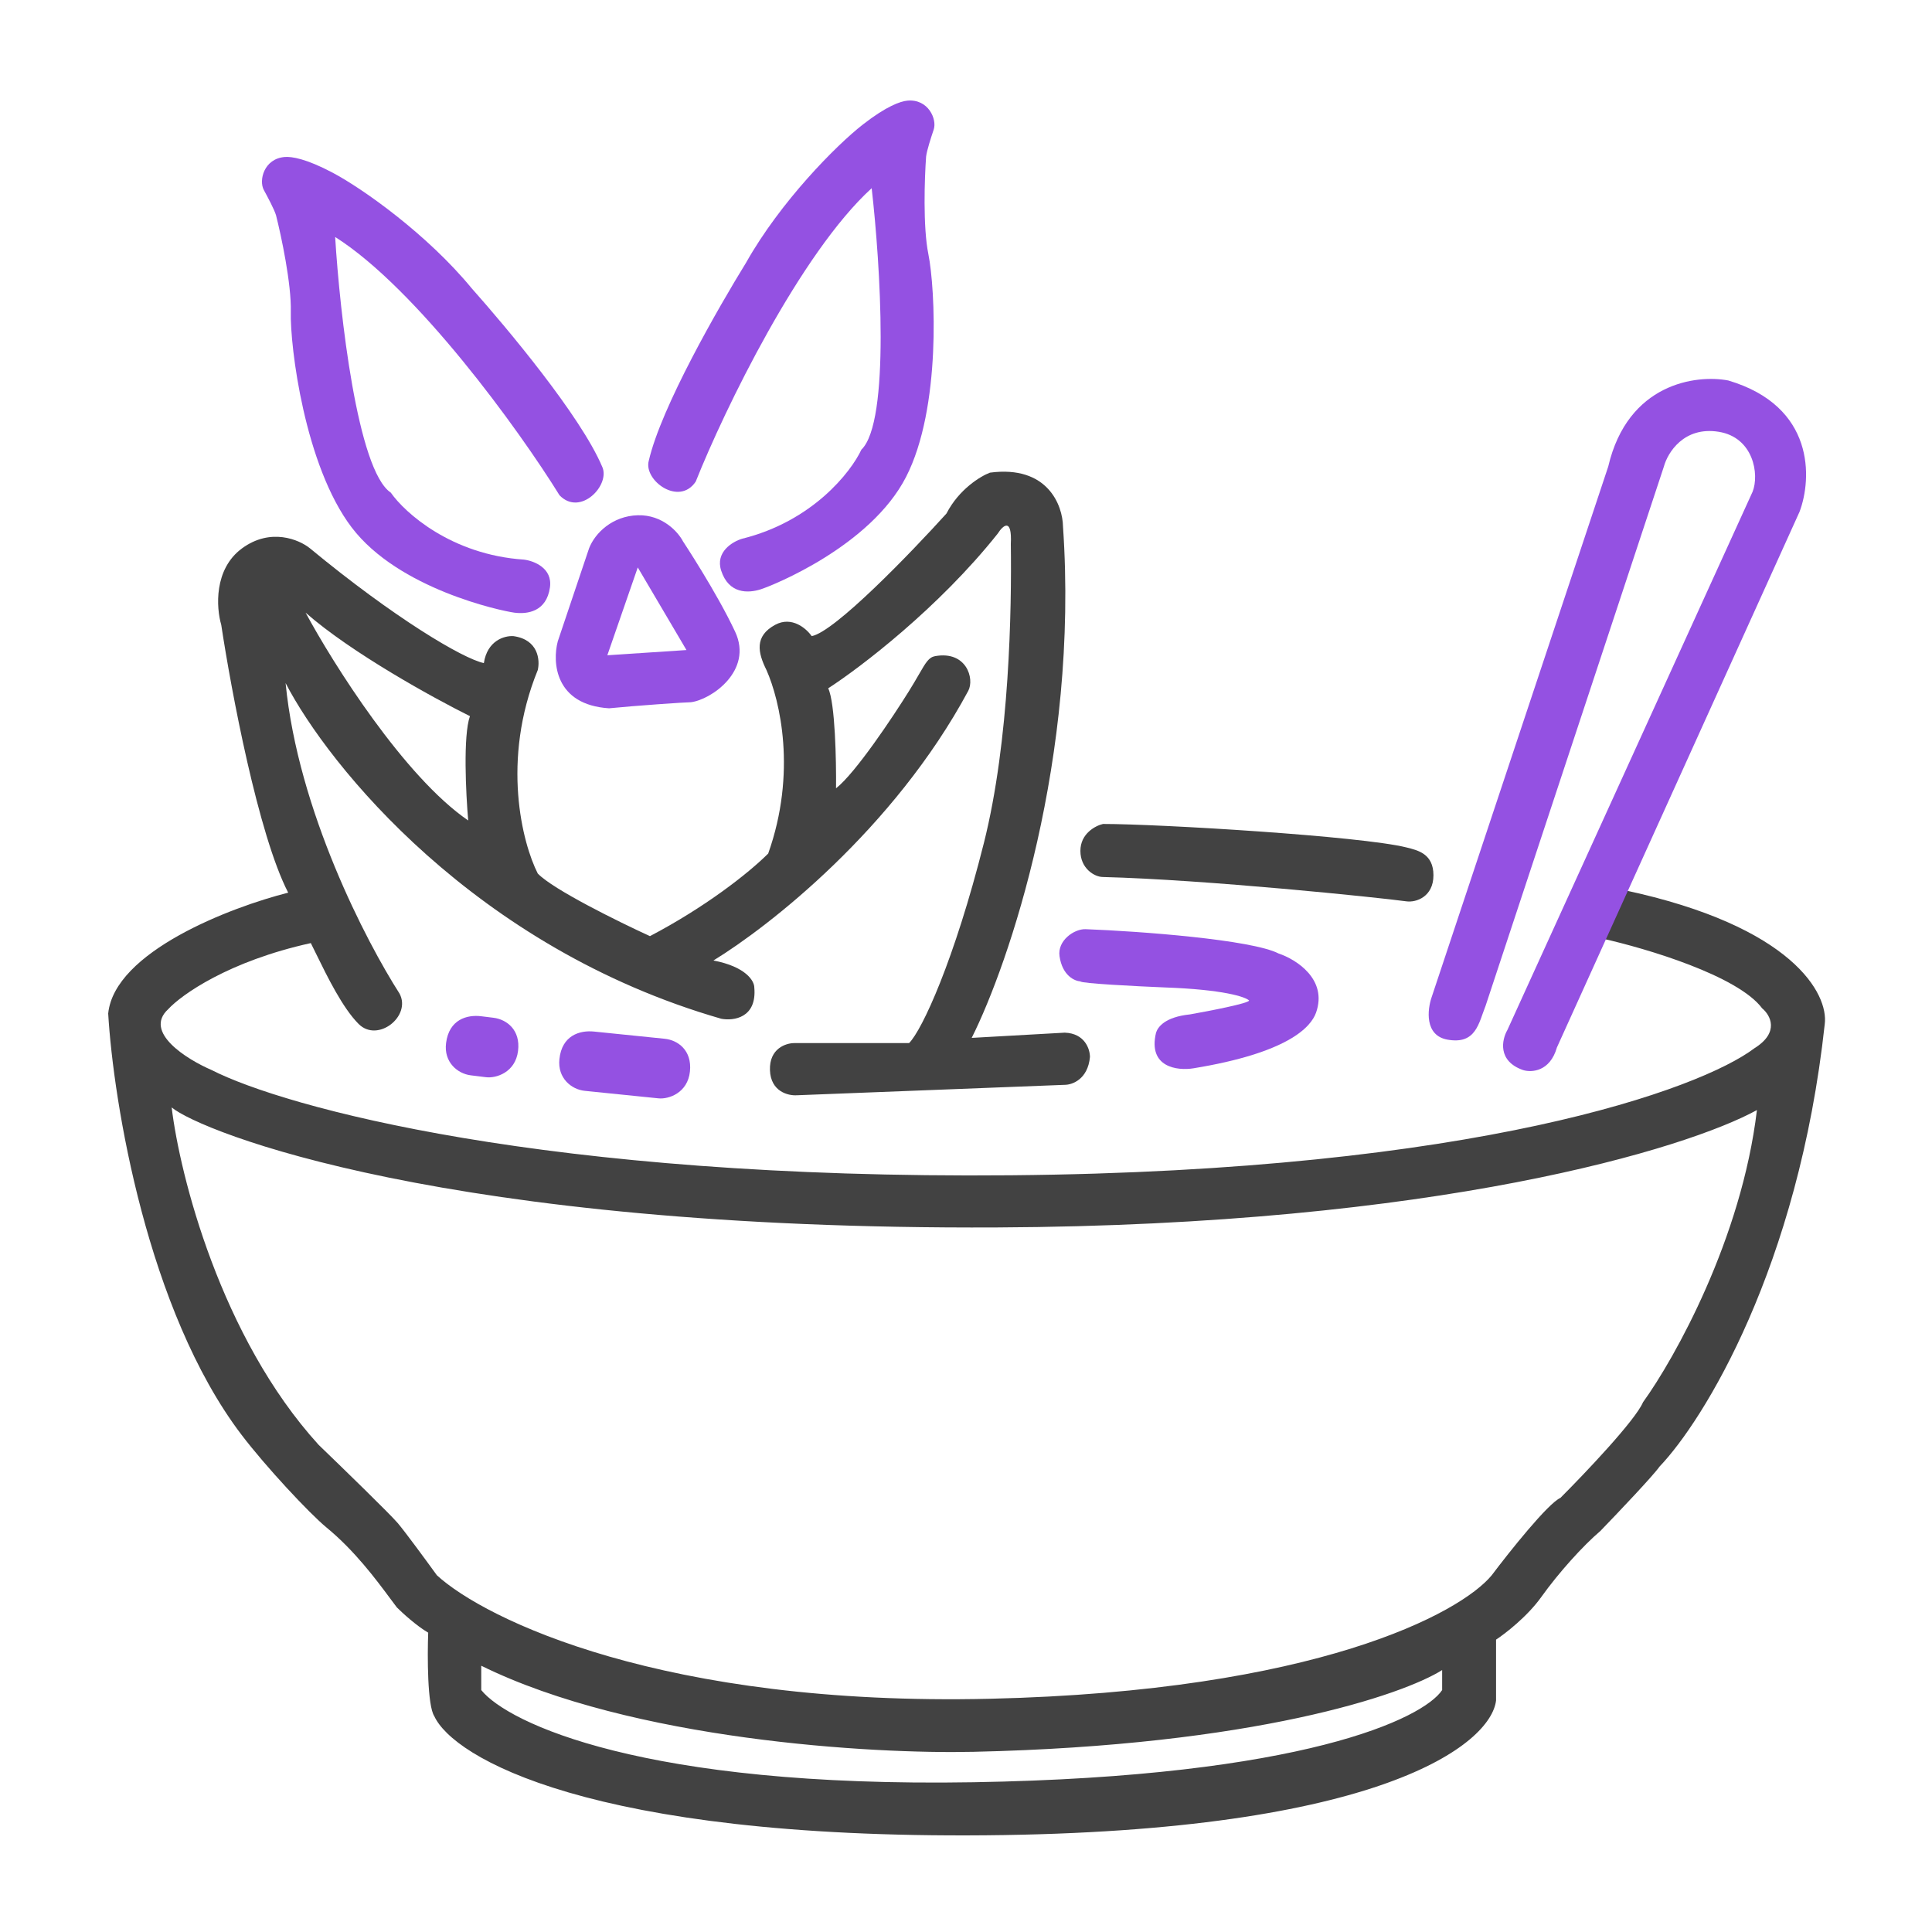 <svg width="175" height="175" viewBox="0 0 175 175" fill="none" xmlns="http://www.w3.org/2000/svg">
<path d="M40.405 94.479C40.676 92.332 42.312 91.893 43.592 92.052L44.703 92.189C45.893 92.337 47.166 93.289 46.924 95.199C46.678 97.145 44.937 97.687 44.022 97.573L42.637 97.402C41.447 97.254 40.185 96.216 40.405 94.479Z" fill="#9451E2"/>
<path d="M50.671 95.934C50.894 93.781 52.519 93.307 53.803 93.438L60.208 94.091C61.4 94.212 62.694 95.136 62.495 97.051C62.292 99.003 60.564 99.582 59.647 99.488L52.967 98.808C51.775 98.686 50.49 97.675 50.671 95.934Z" fill="#9451E2"/>
<path d="M97.862 77.076C97.862 75.501 99.227 74.792 99.909 74.634C105.029 74.634 123.303 75.737 127.399 76.761C128.423 77.017 129.841 77.328 129.841 79.281C129.841 81.235 128.266 81.764 127.399 81.644C124.879 81.297 109.204 79.675 99.909 79.439C99.122 79.439 97.862 78.651 97.862 77.076Z" fill="#424242"/>
<path fill-rule="evenodd" clip-rule="evenodd" d="M71.947 94.483C71.186 94.483 69.679 94.972 69.742 96.925C69.805 98.879 71.396 99.262 72.183 99.209L96.444 98.264C97.126 98.264 98.539 97.76 98.728 95.744C98.728 95.035 98.271 93.601 96.444 93.538L88.016 94.011C91.376 87.316 97.735 68.679 96.286 47.696C96.26 45.779 94.9 42.119 89.67 42.812C88.829 43.127 86.865 44.309 85.731 46.514C82.528 50.059 75.602 57.242 73.522 57.62C73.05 56.938 71.727 55.777 70.214 56.596C68.324 57.62 68.639 59.117 69.427 60.692C70.66 63.475 72.183 69.987 69.584 77.312C67.772 79.124 63.834 82.196 58.872 84.795C56.062 83.509 50.097 80.573 48.711 79.124C47.319 76.393 45.371 68.884 48.711 60.692C48.921 59.8 48.774 57.936 46.505 57.62C45.691 57.568 44.142 58.014 43.827 60.062C41.937 59.668 35.699 55.966 28.074 49.665C27.102 48.877 24.514 47.775 21.93 49.665C19.346 51.556 19.593 55.074 20.04 56.596C20.932 62.504 23.395 75.627 26.105 80.857C20.906 82.169 10.367 86.197 9.8 91.805C10.273 99.84 13.345 118.712 21.851 129.929C24.062 132.843 28.038 137.096 29.571 138.357C32.132 140.463 34.059 143.061 35.352 144.803C35.569 145.096 35.769 145.365 35.951 145.603C36.45 146.102 37.715 147.257 38.786 147.887C38.708 150.014 38.708 154.504 39.338 155.449C41.044 159.177 53.421 166.555 89.276 166.24C125.131 165.925 135.04 157.97 135.512 154.031V148.518C136.352 147.966 138.348 146.422 139.608 144.658C141.183 142.453 143.389 140.011 144.964 138.672C146.513 137.07 149.753 133.662 150.32 132.843C154.311 128.668 162.892 114.805 165.286 92.751C165.627 90.073 162.466 83.897 147.091 80.621L145.2 85.031C149.086 85.898 157.409 88.371 159.615 91.333C160.35 91.937 161.237 93.507 158.906 94.956C154.049 98.632 133.779 106.078 91.56 106.456C49.341 106.834 25.711 100.26 19.173 96.925C16.915 95.954 12.966 93.491 15.235 91.412C16.443 90.099 20.717 87.064 28.153 85.425C28.305 85.726 28.477 86.076 28.664 86.459L28.664 86.459C29.635 88.442 31.032 91.298 32.485 92.751C34.218 94.484 37.29 92.042 36.187 89.994C33.194 85.32 27.003 73.468 25.869 61.874C29.728 69.331 43.024 85.851 65.331 92.278C66.433 92.488 68.576 92.215 68.324 89.442C68.324 88.865 67.584 87.568 64.622 87.001C69.61 83.955 80.958 75.123 87.701 62.583C88.293 61.48 87.543 58.928 84.707 59.432C84.133 59.534 83.87 59.99 83.237 61.085L83.237 61.085C83.002 61.492 82.716 61.986 82.344 62.583C80.874 64.946 77.493 70.018 75.728 71.405C75.754 68.937 75.649 63.67 75.019 62.346C77.907 60.482 85.022 55.069 90.379 48.326C90.825 47.617 91.686 46.814 91.56 49.271C91.639 55.1 91.459 67.073 89.118 76.367C86.44 87.001 83.526 93.302 82.344 94.483H71.947ZM15.55 100.312C16.285 106.43 19.977 121.107 28.862 130.874C30.962 132.895 35.336 137.144 36.029 137.963C36.723 138.782 38.681 141.455 39.574 142.689C43.959 146.706 60.116 154.567 89.67 153.874C119.223 153.181 132.283 146.128 135.118 142.689C136.72 140.562 140.207 136.183 141.341 135.679C143.546 133.473 148.131 128.653 148.824 127.014C151.686 123.05 157.756 112.206 159.142 100.549C152.841 104.014 130.25 110.993 90.3 111.182C40.362 111.418 18.228 102.518 15.55 100.312ZM43.591 153.086V150.881C57.265 157.623 79.01 158.889 88.173 158.679C113.631 158.111 127.084 153.506 130.629 151.274V153.086C128.922 155.659 118.042 160.931 88.173 161.435C58.305 161.939 46.007 156.079 43.591 153.086ZM27.68 55.494C30.174 60.115 36.612 70.349 42.41 74.319C42.2 71.904 41.937 66.631 42.567 64.867C39.338 63.266 31.839 59.149 27.68 55.494Z" fill="#424242"/>
<path fill-rule="evenodd" clip-rule="evenodd" d="M53.358 49.665L50.523 58.093C50.024 59.984 50.255 63.843 55.17 64.158C57.507 63.922 62.101 63.607 62.574 63.607C64.385 63.397 68.245 60.771 66.591 57.227C64.937 53.682 61.865 49.035 61.865 49.035C61.445 48.221 60.038 46.609 57.769 46.672C55.501 46.735 53.91 48.248 53.358 49.665ZM57.769 51.398L55.012 59.354L62.18 58.881L57.769 51.398Z" fill="#9451E2"/>
<path d="M49.814 53.209C50.066 51.445 48.343 50.794 47.451 50.689C40.897 50.248 36.686 46.462 35.399 44.624C32.375 42.607 30.779 28.345 30.358 21.466C37.731 26.129 46.978 38.874 50.68 44.86C52.571 46.83 55.328 43.915 54.54 42.261C52.586 37.661 45.902 29.684 42.725 26.114C38.708 21.23 32.853 17.082 30.122 15.638C27.739 14.377 26.42 14.167 25.79 14.22C23.899 14.377 23.427 16.346 23.899 17.213C24.263 17.879 24.845 18.972 25.002 19.497C25.475 21.361 26.404 25.72 26.341 28.24C26.262 31.391 27.602 42.182 31.855 47.775C36.108 53.367 45.403 55.336 46.584 55.494C47.766 55.651 49.499 55.415 49.814 53.209Z" fill="#9451E2"/>
<path d="M65.326 51.694C64.771 50 66.353 49.059 67.214 48.8C73.59 47.224 77.078 42.763 78.025 40.729C80.652 38.217 79.74 23.895 78.956 17.047C72.508 22.923 65.622 37.084 63.019 43.623C61.5 45.891 58.278 43.502 58.766 41.736C59.888 36.866 65.081 27.847 67.588 23.777C70.693 18.269 75.736 13.164 78.174 11.267C80.3 9.611 81.563 9.174 82.193 9.116C84.082 8.942 84.89 10.799 84.575 11.734C84.334 12.453 83.951 13.631 83.887 14.176C83.747 16.093 83.59 20.547 84.091 23.018C84.718 26.107 85.278 36.967 82.064 43.214C78.85 49.462 70.04 53.02 68.904 53.381C67.768 53.742 66.02 53.811 65.326 51.694Z" fill="#9451E2"/>
<path d="M95.971 86.606C96.223 88.371 97.336 88.864 97.861 88.891C97.861 89.08 102.955 89.337 105.502 89.442C110.858 89.631 112.827 90.308 113.142 90.623C113.142 90.876 109.571 91.569 107.786 91.884C105.502 92.121 104.872 93.039 104.714 93.538C103.958 96.689 106.657 97.004 108.101 96.767C116.608 95.375 118.733 93.066 119.207 91.726C120.278 88.701 117.396 86.895 115.82 86.37C113.379 85.11 103.218 84.348 98.334 84.165C97.31 84.126 95.769 85.189 95.971 86.606Z" fill="#9451E2"/>
<path d="M131.101 94.168C129.022 93.79 129.289 91.438 129.683 90.309L145.673 42.261C147.437 34.7 153.655 33.912 156.543 34.463C164.42 36.795 164.131 43.364 163.002 46.357L141.026 94.877C140.396 97.083 138.715 97.162 137.954 96.925C135.622 96.106 136.037 94.168 136.536 93.302L158.748 44.545C159.378 42.97 158.827 39.614 155.676 39.11C152.526 38.606 151.055 41.001 150.714 42.261L134.567 91.097C133.937 92.672 133.7 94.641 131.101 94.168Z" fill="#9451E2"/>
</svg>
